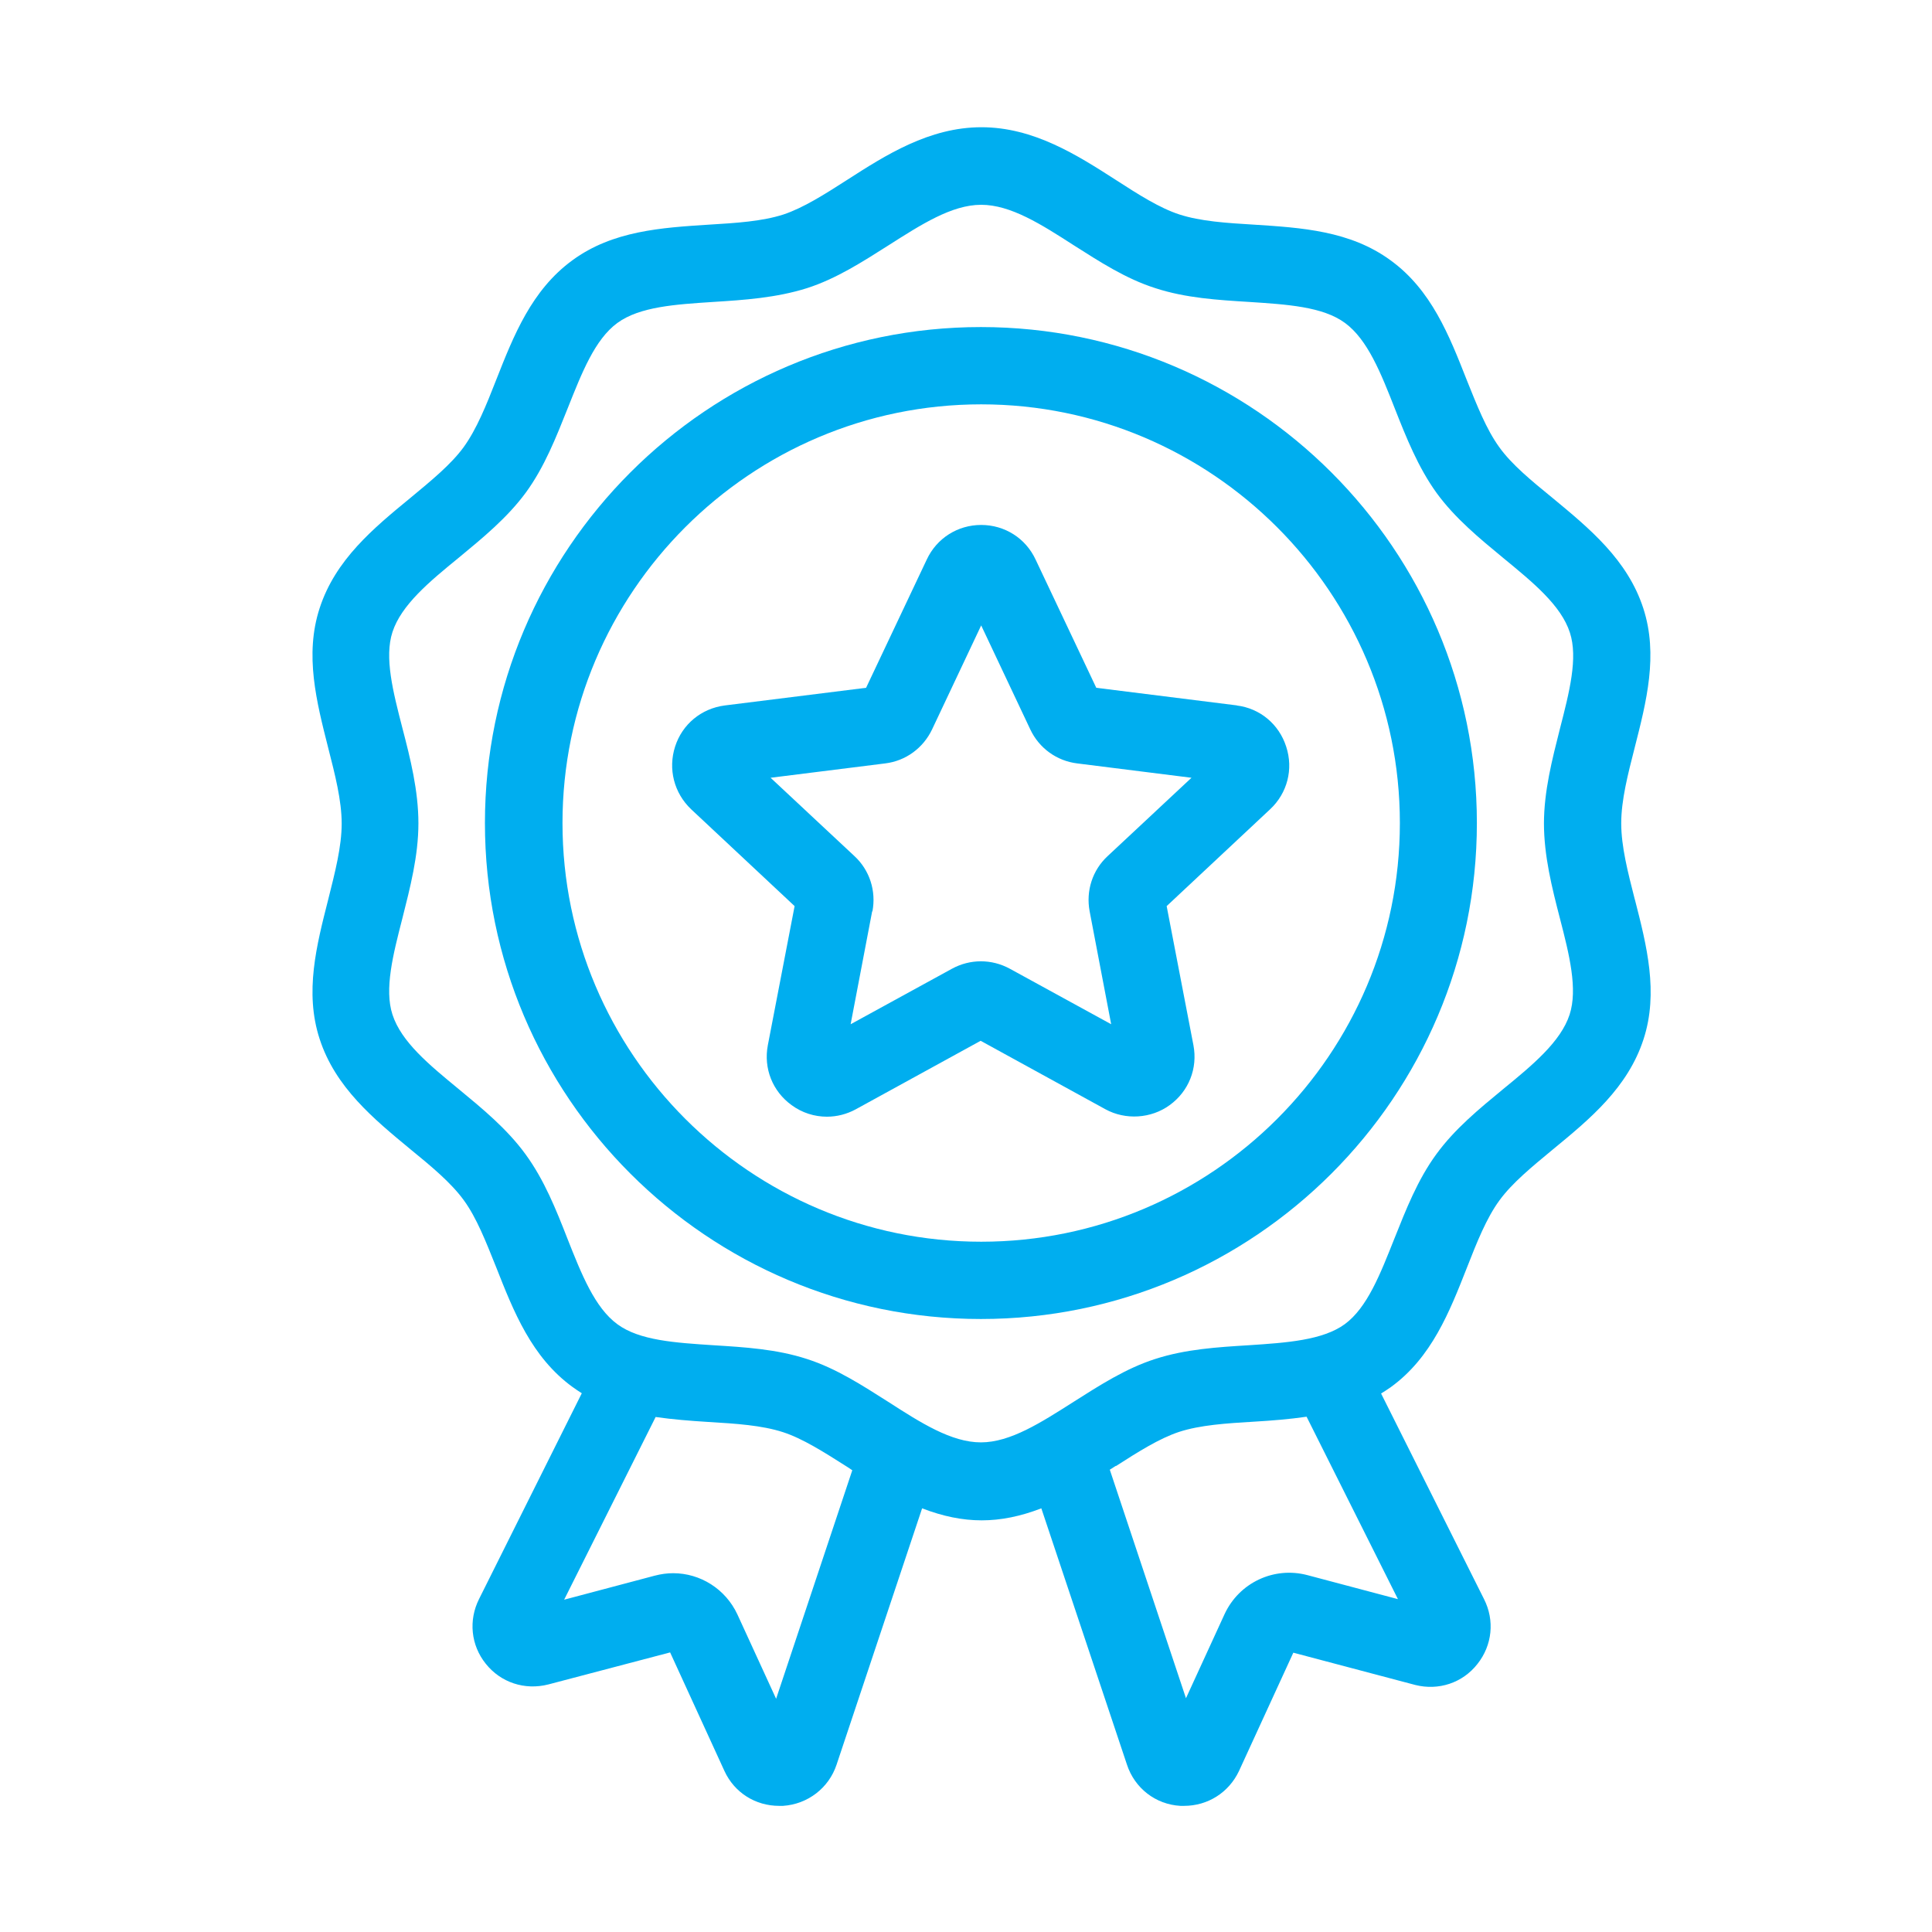 <?xml version="1.0" encoding="UTF-8"?>
<svg id="Layer_1" data-name="Layer 1" xmlns="http://www.w3.org/2000/svg" viewBox="0 0 70 70">
  <defs>
    <style>
      .cls-1 {
        fill: #00aeef;
        stroke-width: 0px;
      }
    </style>
  </defs>
  <path class="cls-1" d="M59.23,32.58c-.25-.98-.49-1.91-.49-2.75s.24-1.77.49-2.75c.42-1.65.86-3.35.31-5.04-.57-1.76-1.96-2.9-3.29-4-.76-.62-1.48-1.21-1.93-1.84-.47-.65-.81-1.52-1.18-2.44-.63-1.6-1.28-3.26-2.76-4.33-1.46-1.07-3.23-1.18-4.94-1.29-1-.06-1.94-.12-2.71-.37-.71-.23-1.48-.72-2.3-1.25-1.4-.9-2.98-1.91-4.87-1.91s-3.47,1.01-4.87,1.91c-.81.52-1.58,1.01-2.3,1.25-.77.25-1.71.31-2.71.37-1.71.11-3.48.22-4.94,1.29-1.48,1.08-2.13,2.73-2.76,4.33-.36.92-.71,1.79-1.18,2.44-.46.63-1.17,1.21-1.93,1.84-1.34,1.1-2.72,2.24-3.29,4-.55,1.69-.11,3.39.31,5.05.25.98.49,1.91.49,2.75s-.24,1.76-.49,2.76c-.42,1.65-.86,3.35-.31,5.04.57,1.76,1.96,2.9,3.29,4,.76.62,1.47,1.21,1.93,1.84.47.64.81,1.52,1.18,2.44.63,1.6,1.28,3.25,2.76,4.33.11.08.23.16.34.23l-3.72,7.45c-.39.77-.3,1.68.24,2.35.54.68,1.41.97,2.27.75l4.41-1.16,1.97,4.3c.36.78,1.12,1.26,1.98,1.26h.14c.9-.06,1.66-.65,1.94-1.49l3.1-9.29c1.51.58,2.81.58,4.32,0l3.1,9.28c.28.86,1.04,1.45,1.94,1.5h.13c.86,0,1.62-.48,1.99-1.26l1.97-4.29,4.42,1.17c.84.21,1.71-.07,2.25-.76.54-.68.63-1.58.24-2.35l-3.73-7.45c.12-.07.23-.15.35-.23,1.48-1.07,2.13-2.73,2.76-4.33.36-.92.71-1.8,1.18-2.44.46-.63,1.17-1.21,1.93-1.84,1.34-1.1,2.72-2.24,3.29-4,.55-1.69.11-3.4-.31-5.04h0ZM55.94,29.82c0,1.19.29,2.34.58,3.46.34,1.31.65,2.56.35,3.48-.32.98-1.33,1.82-2.42,2.71-.86.71-1.74,1.43-2.41,2.35-.68.93-1.1,2.01-1.52,3.06-.51,1.28-.98,2.5-1.8,3.1-.8.58-2.1.67-3.47.76-1.13.07-2.29.14-3.4.5-1.06.34-2.02.96-2.95,1.55-1.18.75-2.29,1.47-3.36,1.47s-2.18-.71-3.36-1.47c-.93-.59-1.88-1.21-2.94-1.55-1.1-.36-2.27-.43-3.4-.5-1.37-.09-2.67-.17-3.47-.76-.82-.6-1.3-1.81-1.81-3.1-.41-1.05-.84-2.13-1.52-3.06-.67-.92-1.56-1.65-2.42-2.36-1.07-.88-2.08-1.71-2.4-2.7-.3-.92.02-2.17.36-3.49.28-1.11.58-2.26.58-3.44s-.29-2.34-.58-3.45c-.34-1.32-.66-2.56-.36-3.48.32-.98,1.33-1.82,2.41-2.7.86-.71,1.75-1.44,2.42-2.35.68-.93,1.1-2.01,1.52-3.06.51-1.28.98-2.49,1.8-3.09.81-.59,2.1-.67,3.47-.76,1.13-.07,2.29-.15,3.4-.5,1.06-.34,2.02-.96,2.95-1.55,1.18-.75,2.29-1.47,3.36-1.47s2.18.71,3.36,1.47c.93.59,1.88,1.21,2.95,1.55,1.1.36,2.27.43,3.4.5,1.37.09,2.67.17,3.47.76.82.6,1.3,1.81,1.81,3.11.41,1.04.84,2.12,1.51,3.05.67.92,1.56,1.65,2.42,2.36,1.07.88,2.09,1.71,2.41,2.7.3.92-.02,2.16-.36,3.48-.28,1.11-.58,2.26-.58,3.45ZM40.43,53.12c.81-.52,1.57-1,2.29-1.24.77-.25,1.71-.31,2.71-.37.68-.04,1.29-.09,1.91-.18l3.31,6.61-3.28-.87c-1.21-.32-2.47.27-3,1.41l-1.4,3.05-2.76-8.28.22-.14ZM23.75,51.34c.63.09,1.26.14,1.91.18,1,.06,1.94.12,2.71.37.71.23,1.48.72,2.33,1.26l.18.12-2.76,8.28-1.4-3.05c-.43-.93-1.35-1.5-2.33-1.5-.22,0-.44.03-.67.09l-3.28.87,3.31-6.61Z"/>
  <path class="cls-1" d="M35.54,11.85c-9.91,0-17.97,8.06-17.97,17.97s8.06,17.97,17.97,17.97,17.97-8.06,17.97-17.97-8.06-17.97-17.97-17.97ZM50.72,29.82c0,8.37-6.81,15.17-15.17,15.17s-15.17-6.81-15.17-15.17,6.81-15.17,15.17-15.17,15.17,6.81,15.17,15.17Z"/>
  <path class="cls-1" d="M44.83,25.56l-5.11-.64-2.2-4.65c-.36-.77-1.12-1.25-1.97-1.25s-1.61.48-1.97,1.25l-2.2,4.65-5.12.64c-.85.11-1.54.68-1.8,1.49-.26.81-.04,1.68.58,2.27l3.75,3.51-.97,5.04c-.16.84.17,1.67.86,2.17.38.28.83.42,1.28.42.36,0,.72-.09,1.05-.27l4.52-2.48,4.52,2.48c.73.4,1.66.34,2.33-.15.69-.5,1.02-1.33.86-2.17l-.97-5.04,3.75-3.51c.62-.58.85-1.45.58-2.27-.26-.81-.95-1.39-1.8-1.49ZM31.61,33.02c.14-.74-.1-1.49-.65-2l-3.04-2.84,4.15-.52c.75-.09,1.38-.56,1.7-1.23l1.78-3.77,1.78,3.77c.32.68.96,1.14,1.7,1.23l4.14.52-3.04,2.84c-.55.51-.79,1.26-.65,2l.78,4.09-3.67-2.01c-.33-.18-.69-.27-1.05-.27s-.72.09-1.05.27l-3.67,2.01.78-4.09Z"/>
</svg>